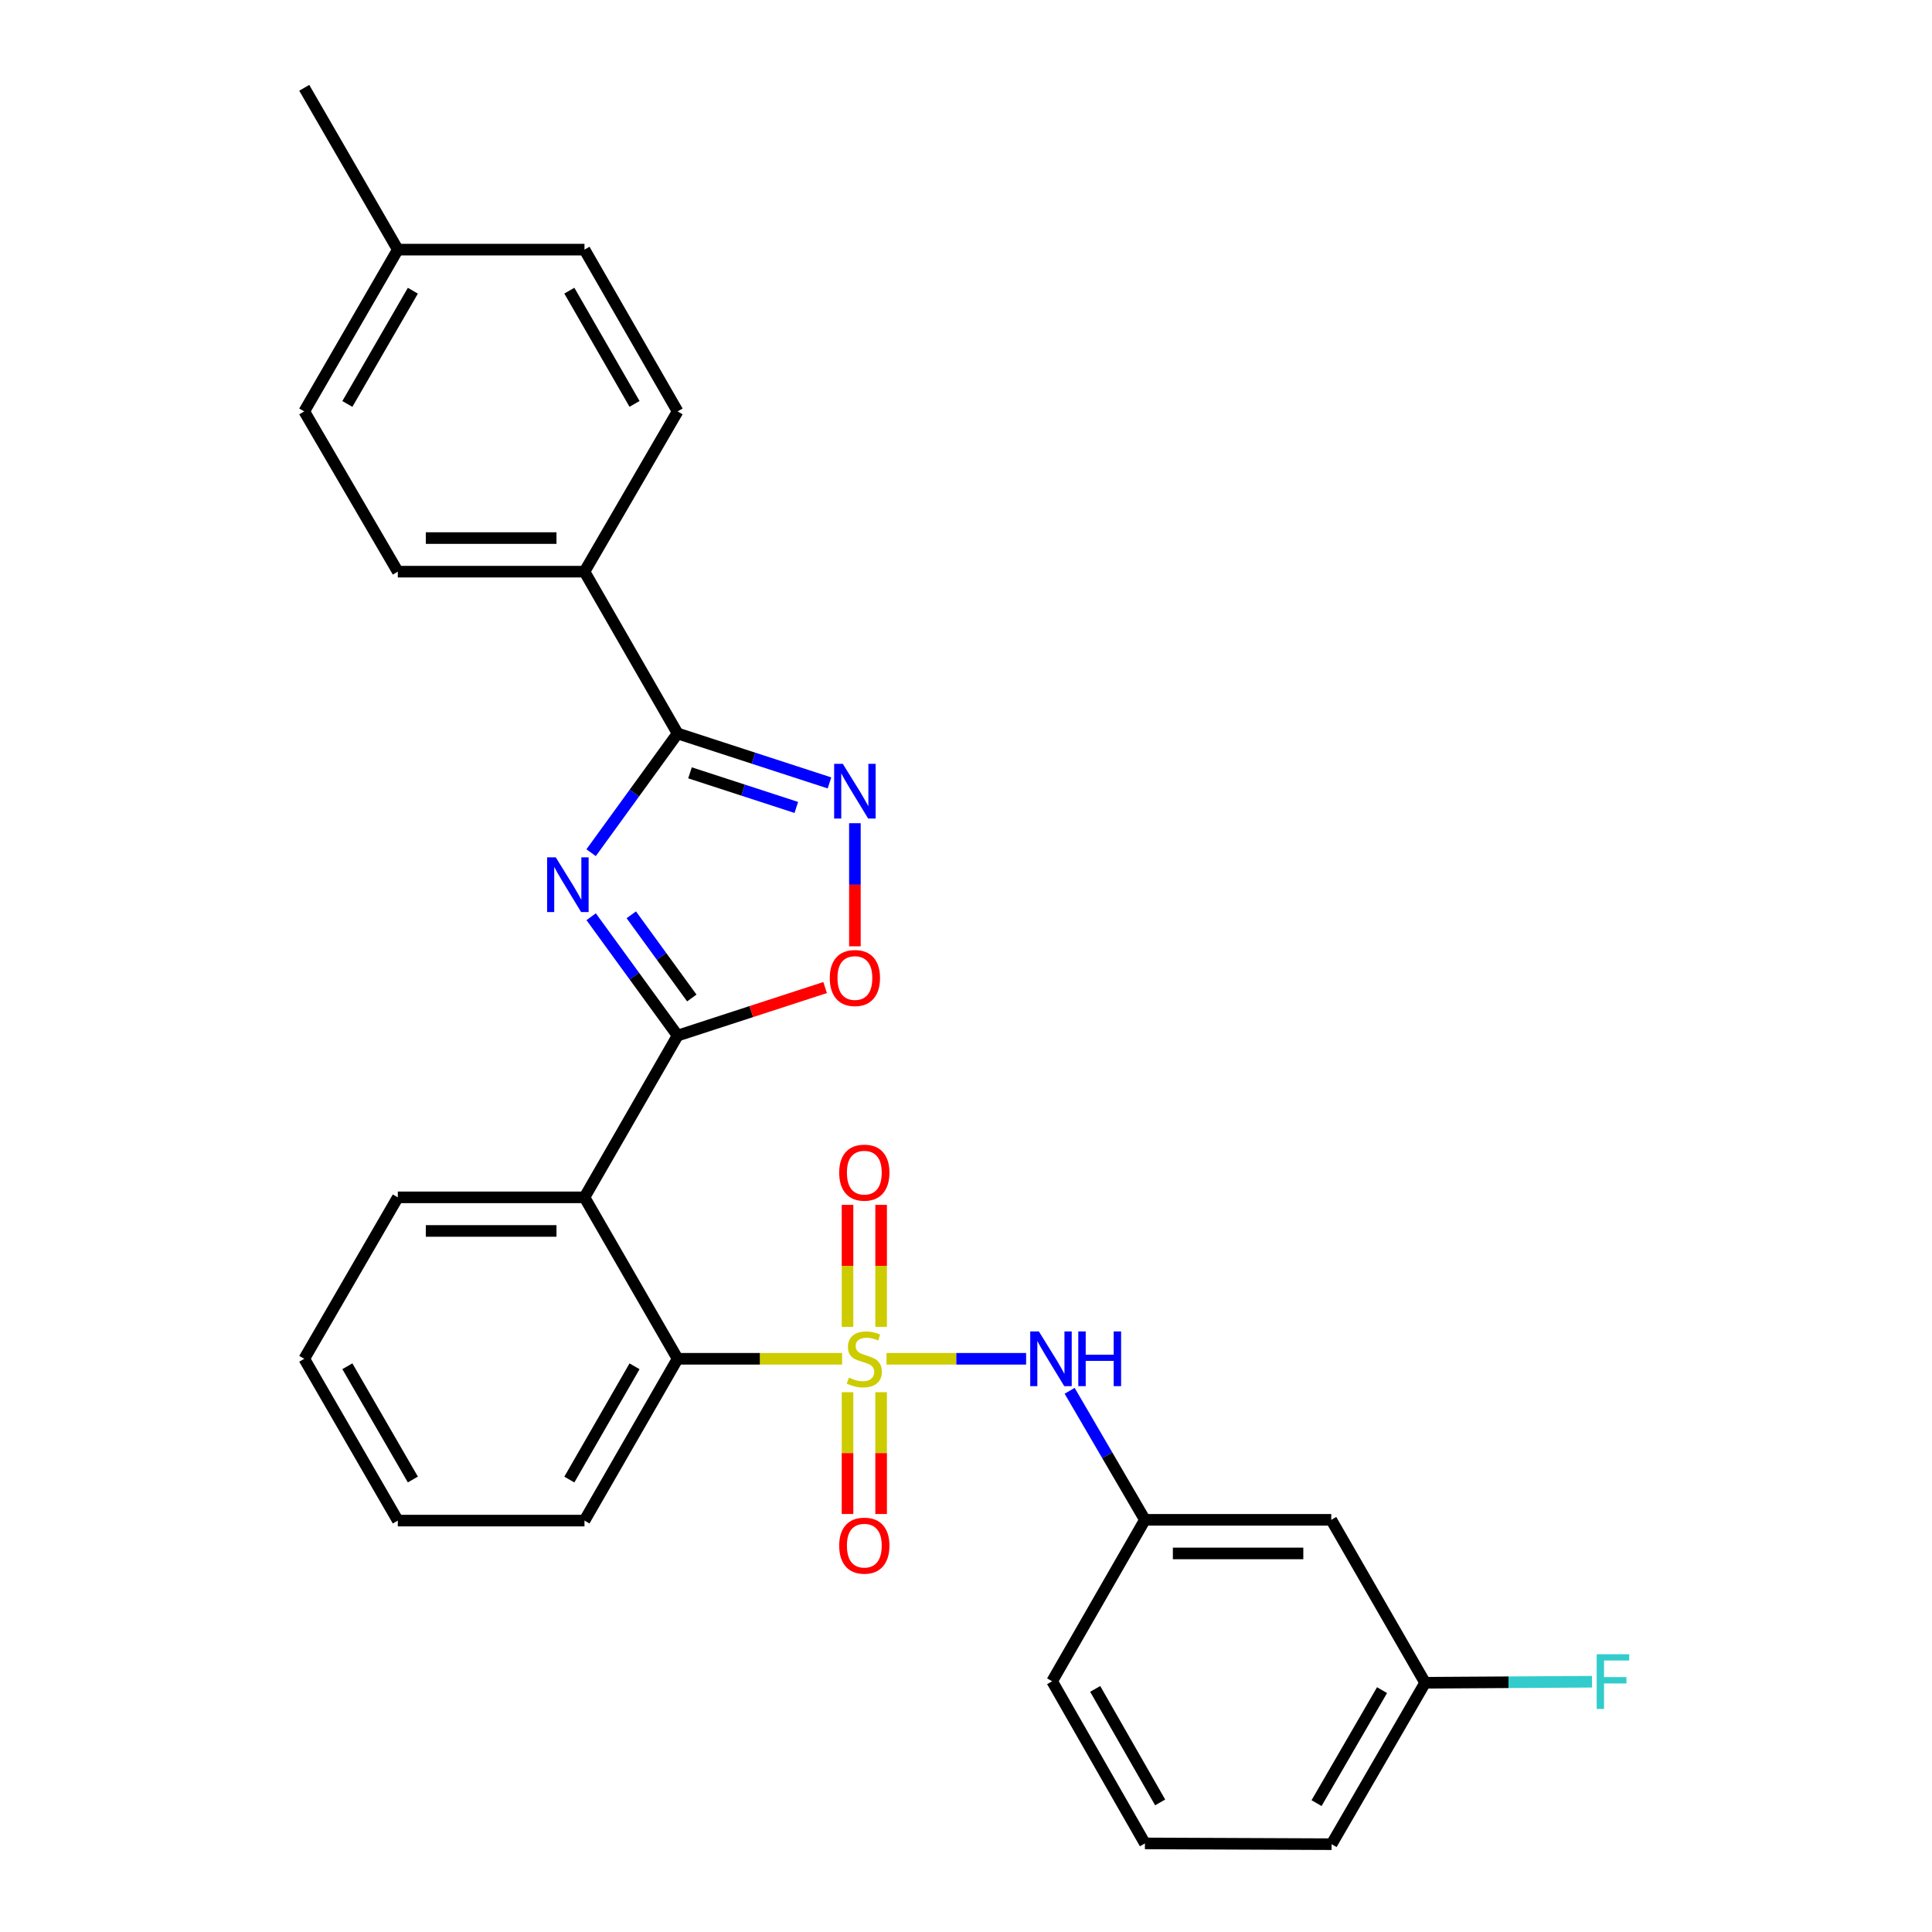 <?xml version='1.0' encoding='iso-8859-1'?>
<svg version='1.1' baseProfile='full'
              xmlns='http://www.w3.org/2000/svg'
                      xmlns:rdkit='http://www.rdkit.org/xml'
                      xmlns:xlink='http://www.w3.org/1999/xlink'
                  xml:space='preserve'
width='1000px' height='1000px' viewBox='0 0 1000 1000'>
<!-- END OF HEADER -->
<rect style='opacity:1.0;fill:#FFFFFF;stroke:none' width='1000' height='1000' x='0' y='0'> </rect>
<path class='bond-5' d='M 435.874,703.306 L 393.302,703.306' style='fill:none;fill-rule:evenodd;stroke:#CCCC00;stroke-width:6px;stroke-linecap:butt;stroke-linejoin:miter;stroke-opacity:1' />
<path class='bond-5' d='M 393.302,703.306 L 350.731,703.306' style='fill:none;fill-rule:evenodd;stroke:#000000;stroke-width:6px;stroke-linecap:butt;stroke-linejoin:miter;stroke-opacity:1' />
<path class='bond-7' d='M 458.865,703.306 L 494.989,703.306' style='fill:none;fill-rule:evenodd;stroke:#CCCC00;stroke-width:6px;stroke-linecap:butt;stroke-linejoin:miter;stroke-opacity:1' />
<path class='bond-7' d='M 494.989,703.306 L 531.113,703.306' style='fill:none;fill-rule:evenodd;stroke:#0000FF;stroke-width:6px;stroke-linecap:butt;stroke-linejoin:miter;stroke-opacity:1' />
<path class='bond-8' d='M 438.676,720.602 L 438.676,752.122' style='fill:none;fill-rule:evenodd;stroke:#CCCC00;stroke-width:6px;stroke-linecap:butt;stroke-linejoin:miter;stroke-opacity:1' />
<path class='bond-8' d='M 438.676,752.122 L 438.676,783.642' style='fill:none;fill-rule:evenodd;stroke:#FF0000;stroke-width:6px;stroke-linecap:butt;stroke-linejoin:miter;stroke-opacity:1' />
<path class='bond-8' d='M 456.064,720.602 L 456.064,752.122' style='fill:none;fill-rule:evenodd;stroke:#CCCC00;stroke-width:6px;stroke-linecap:butt;stroke-linejoin:miter;stroke-opacity:1' />
<path class='bond-8' d='M 456.064,752.122 L 456.064,783.642' style='fill:none;fill-rule:evenodd;stroke:#FF0000;stroke-width:6px;stroke-linecap:butt;stroke-linejoin:miter;stroke-opacity:1' />
<path class='bond-9' d='M 456.064,686.775 L 456.064,655.206' style='fill:none;fill-rule:evenodd;stroke:#CCCC00;stroke-width:6px;stroke-linecap:butt;stroke-linejoin:miter;stroke-opacity:1' />
<path class='bond-9' d='M 456.064,655.206 L 456.064,623.637' style='fill:none;fill-rule:evenodd;stroke:#FF0000;stroke-width:6px;stroke-linecap:butt;stroke-linejoin:miter;stroke-opacity:1' />
<path class='bond-9' d='M 438.676,686.775 L 438.676,655.206' style='fill:none;fill-rule:evenodd;stroke:#CCCC00;stroke-width:6px;stroke-linecap:butt;stroke-linejoin:miter;stroke-opacity:1' />
<path class='bond-9' d='M 438.676,655.206 L 438.676,623.637' style='fill:none;fill-rule:evenodd;stroke:#FF0000;stroke-width:6px;stroke-linecap:butt;stroke-linejoin:miter;stroke-opacity:1' />
<path class='bond-0' d='M 305.986,474.504 L 328.358,505.259' style='fill:none;fill-rule:evenodd;stroke:#0000FF;stroke-width:6px;stroke-linecap:butt;stroke-linejoin:miter;stroke-opacity:1' />
<path class='bond-0' d='M 328.358,505.259 L 350.731,536.013' style='fill:none;fill-rule:evenodd;stroke:#000000;stroke-width:6px;stroke-linecap:butt;stroke-linejoin:miter;stroke-opacity:1' />
<path class='bond-0' d='M 326.759,473.502 L 342.419,495.03' style='fill:none;fill-rule:evenodd;stroke:#0000FF;stroke-width:6px;stroke-linecap:butt;stroke-linejoin:miter;stroke-opacity:1' />
<path class='bond-0' d='M 342.419,495.03 L 358.08,516.558' style='fill:none;fill-rule:evenodd;stroke:#000000;stroke-width:6px;stroke-linecap:butt;stroke-linejoin:miter;stroke-opacity:1' />
<path class='bond-2' d='M 305.958,441.352 L 328.344,410.499' style='fill:none;fill-rule:evenodd;stroke:#0000FF;stroke-width:6px;stroke-linecap:butt;stroke-linejoin:miter;stroke-opacity:1' />
<path class='bond-2' d='M 328.344,410.499 L 350.731,379.645' style='fill:none;fill-rule:evenodd;stroke:#000000;stroke-width:6px;stroke-linecap:butt;stroke-linejoin:miter;stroke-opacity:1' />
<path class='bond-1' d='M 350.731,536.013 L 302.527,619.746' style='fill:none;fill-rule:evenodd;stroke:#000000;stroke-width:6px;stroke-linecap:butt;stroke-linejoin:miter;stroke-opacity:1' />
<path class='bond-6' d='M 350.731,536.013 L 388.905,523.583' style='fill:none;fill-rule:evenodd;stroke:#000000;stroke-width:6px;stroke-linecap:butt;stroke-linejoin:miter;stroke-opacity:1' />
<path class='bond-6' d='M 388.905,523.583 L 427.079,511.153' style='fill:none;fill-rule:evenodd;stroke:#FF0000;stroke-width:6px;stroke-linecap:butt;stroke-linejoin:miter;stroke-opacity:1' />
<path class='bond-10' d='M 350.731,379.645 L 302.527,295.892' style='fill:none;fill-rule:evenodd;stroke:#000000;stroke-width:6px;stroke-linecap:butt;stroke-linejoin:miter;stroke-opacity:1' />
<path class='bond-30' d='M 350.731,379.645 L 390.035,392.439' style='fill:none;fill-rule:evenodd;stroke:#000000;stroke-width:6px;stroke-linecap:butt;stroke-linejoin:miter;stroke-opacity:1' />
<path class='bond-30' d='M 390.035,392.439 L 429.339,405.233' style='fill:none;fill-rule:evenodd;stroke:#0000FF;stroke-width:6px;stroke-linecap:butt;stroke-linejoin:miter;stroke-opacity:1' />
<path class='bond-30' d='M 357.14,400.017 L 384.653,408.973' style='fill:none;fill-rule:evenodd;stroke:#000000;stroke-width:6px;stroke-linecap:butt;stroke-linejoin:miter;stroke-opacity:1' />
<path class='bond-30' d='M 384.653,408.973 L 412.166,417.929' style='fill:none;fill-rule:evenodd;stroke:#0000FF;stroke-width:6px;stroke-linecap:butt;stroke-linejoin:miter;stroke-opacity:1' />
<path class='bond-3' d='M 302.527,619.746 L 350.731,703.306' style='fill:none;fill-rule:evenodd;stroke:#000000;stroke-width:6px;stroke-linecap:butt;stroke-linejoin:miter;stroke-opacity:1' />
<path class='bond-16' d='M 302.527,619.746 L 205.907,619.746' style='fill:none;fill-rule:evenodd;stroke:#000000;stroke-width:6px;stroke-linecap:butt;stroke-linejoin:miter;stroke-opacity:1' />
<path class='bond-16' d='M 288.034,637.135 L 220.4,637.135' style='fill:none;fill-rule:evenodd;stroke:#000000;stroke-width:6px;stroke-linecap:butt;stroke-linejoin:miter;stroke-opacity:1' />
<path class='bond-4' d='M 442.492,426.09 L 442.492,457.951' style='fill:none;fill-rule:evenodd;stroke:#0000FF;stroke-width:6px;stroke-linecap:butt;stroke-linejoin:miter;stroke-opacity:1' />
<path class='bond-4' d='M 442.492,457.951 L 442.492,489.813' style='fill:none;fill-rule:evenodd;stroke:#FF0000;stroke-width:6px;stroke-linecap:butt;stroke-linejoin:miter;stroke-opacity:1' />
<path class='bond-21' d='M 350.731,703.306 L 302.527,787.059' style='fill:none;fill-rule:evenodd;stroke:#000000;stroke-width:6px;stroke-linecap:butt;stroke-linejoin:miter;stroke-opacity:1' />
<path class='bond-21' d='M 328.43,707.195 L 294.687,765.822' style='fill:none;fill-rule:evenodd;stroke:#000000;stroke-width:6px;stroke-linecap:butt;stroke-linejoin:miter;stroke-opacity:1' />
<path class='bond-11' d='M 553.649,719.879 L 573.129,753.271' style='fill:none;fill-rule:evenodd;stroke:#0000FF;stroke-width:6px;stroke-linecap:butt;stroke-linejoin:miter;stroke-opacity:1' />
<path class='bond-11' d='M 573.129,753.271 L 592.609,786.663' style='fill:none;fill-rule:evenodd;stroke:#000000;stroke-width:6px;stroke-linecap:butt;stroke-linejoin:miter;stroke-opacity:1' />
<path class='bond-13' d='M 302.527,295.892 L 205.907,295.892' style='fill:none;fill-rule:evenodd;stroke:#000000;stroke-width:6px;stroke-linecap:butt;stroke-linejoin:miter;stroke-opacity:1' />
<path class='bond-13' d='M 288.034,278.504 L 220.4,278.504' style='fill:none;fill-rule:evenodd;stroke:#000000;stroke-width:6px;stroke-linecap:butt;stroke-linejoin:miter;stroke-opacity:1' />
<path class='bond-14' d='M 302.527,295.892 L 350.731,212.941' style='fill:none;fill-rule:evenodd;stroke:#000000;stroke-width:6px;stroke-linecap:butt;stroke-linejoin:miter;stroke-opacity:1' />
<path class='bond-12' d='M 592.609,786.663 L 689.056,786.663' style='fill:none;fill-rule:evenodd;stroke:#000000;stroke-width:6px;stroke-linecap:butt;stroke-linejoin:miter;stroke-opacity:1' />
<path class='bond-12' d='M 607.076,804.051 L 674.589,804.051' style='fill:none;fill-rule:evenodd;stroke:#000000;stroke-width:6px;stroke-linecap:butt;stroke-linejoin:miter;stroke-opacity:1' />
<path class='bond-23' d='M 592.609,786.663 L 544.579,870.223' style='fill:none;fill-rule:evenodd;stroke:#000000;stroke-width:6px;stroke-linecap:butt;stroke-linejoin:miter;stroke-opacity:1' />
<path class='bond-15' d='M 689.056,786.663 L 737.646,870.995' style='fill:none;fill-rule:evenodd;stroke:#000000;stroke-width:6px;stroke-linecap:butt;stroke-linejoin:miter;stroke-opacity:1' />
<path class='bond-17' d='M 205.907,295.892 L 157.481,212.941' style='fill:none;fill-rule:evenodd;stroke:#000000;stroke-width:6px;stroke-linecap:butt;stroke-linejoin:miter;stroke-opacity:1' />
<path class='bond-18' d='M 350.731,212.941 L 302.527,129.207' style='fill:none;fill-rule:evenodd;stroke:#000000;stroke-width:6px;stroke-linecap:butt;stroke-linejoin:miter;stroke-opacity:1' />
<path class='bond-18' d='M 328.431,209.056 L 294.688,150.443' style='fill:none;fill-rule:evenodd;stroke:#000000;stroke-width:6px;stroke-linecap:butt;stroke-linejoin:miter;stroke-opacity:1' />
<path class='bond-20' d='M 737.646,870.995 L 780.83,870.729' style='fill:none;fill-rule:evenodd;stroke:#000000;stroke-width:6px;stroke-linecap:butt;stroke-linejoin:miter;stroke-opacity:1' />
<path class='bond-20' d='M 780.83,870.729 L 824.014,870.463' style='fill:none;fill-rule:evenodd;stroke:#33CCCC;stroke-width:6px;stroke-linecap:butt;stroke-linejoin:miter;stroke-opacity:1' />
<path class='bond-29' d='M 737.646,870.995 L 689.229,954.545' style='fill:none;fill-rule:evenodd;stroke:#000000;stroke-width:6px;stroke-linecap:butt;stroke-linejoin:miter;stroke-opacity:1' />
<path class='bond-29' d='M 715.339,874.81 L 681.447,933.295' style='fill:none;fill-rule:evenodd;stroke:#000000;stroke-width:6px;stroke-linecap:butt;stroke-linejoin:miter;stroke-opacity:1' />
<path class='bond-28' d='M 205.907,619.746 L 157.481,703.306' style='fill:none;fill-rule:evenodd;stroke:#000000;stroke-width:6px;stroke-linecap:butt;stroke-linejoin:miter;stroke-opacity:1' />
<path class='bond-31' d='M 157.481,212.941 L 205.907,129.207' style='fill:none;fill-rule:evenodd;stroke:#000000;stroke-width:6px;stroke-linecap:butt;stroke-linejoin:miter;stroke-opacity:1' />
<path class='bond-31' d='M 179.797,209.086 L 213.695,150.473' style='fill:none;fill-rule:evenodd;stroke:#000000;stroke-width:6px;stroke-linecap:butt;stroke-linejoin:miter;stroke-opacity:1' />
<path class='bond-19' d='M 302.527,129.207 L 205.907,129.207' style='fill:none;fill-rule:evenodd;stroke:#000000;stroke-width:6px;stroke-linecap:butt;stroke-linejoin:miter;stroke-opacity:1' />
<path class='bond-25' d='M 205.907,129.207 L 157.481,45.455' style='fill:none;fill-rule:evenodd;stroke:#000000;stroke-width:6px;stroke-linecap:butt;stroke-linejoin:miter;stroke-opacity:1' />
<path class='bond-27' d='M 302.527,787.059 L 205.907,787.059' style='fill:none;fill-rule:evenodd;stroke:#000000;stroke-width:6px;stroke-linecap:butt;stroke-linejoin:miter;stroke-opacity:1' />
<path class='bond-22' d='M 592.609,954.149 L 544.579,870.223' style='fill:none;fill-rule:evenodd;stroke:#000000;stroke-width:6px;stroke-linecap:butt;stroke-linejoin:miter;stroke-opacity:1' />
<path class='bond-22' d='M 600.496,932.924 L 566.875,874.175' style='fill:none;fill-rule:evenodd;stroke:#000000;stroke-width:6px;stroke-linecap:butt;stroke-linejoin:miter;stroke-opacity:1' />
<path class='bond-24' d='M 592.609,954.149 L 689.229,954.545' style='fill:none;fill-rule:evenodd;stroke:#000000;stroke-width:6px;stroke-linecap:butt;stroke-linejoin:miter;stroke-opacity:1' />
<path class='bond-26' d='M 157.481,703.306 L 205.907,787.059' style='fill:none;fill-rule:evenodd;stroke:#000000;stroke-width:6px;stroke-linecap:butt;stroke-linejoin:miter;stroke-opacity:1' />
<path class='bond-26' d='M 179.798,707.165 L 213.696,765.792' style='fill:none;fill-rule:evenodd;stroke:#000000;stroke-width:6px;stroke-linecap:butt;stroke-linejoin:miter;stroke-opacity:1' />
<path  class='atom-0' d='M 439.37 713.026
Q 439.69 713.146, 441.01 713.706
Q 442.33 714.266, 443.77 714.626
Q 445.25 714.946, 446.69 714.946
Q 449.37 714.946, 450.93 713.666
Q 452.49 712.346, 452.49 710.066
Q 452.49 708.506, 451.69 707.546
Q 450.93 706.586, 449.73 706.066
Q 448.53 705.546, 446.53 704.946
Q 444.01 704.186, 442.49 703.466
Q 441.01 702.746, 439.93 701.226
Q 438.89 699.706, 438.89 697.146
Q 438.89 693.586, 441.29 691.386
Q 443.73 689.186, 448.53 689.186
Q 451.81 689.186, 455.53 690.746
L 454.61 693.826
Q 451.21 692.426, 448.65 692.426
Q 445.89 692.426, 444.37 693.586
Q 442.85 694.706, 442.89 696.666
Q 442.89 698.186, 443.65 699.106
Q 444.45 700.026, 445.57 700.546
Q 446.73 701.066, 448.65 701.666
Q 451.21 702.466, 452.73 703.266
Q 454.25 704.066, 455.33 705.706
Q 456.45 707.306, 456.45 710.066
Q 456.45 713.986, 453.81 716.106
Q 451.21 718.186, 446.85 718.186
Q 444.33 718.186, 442.41 717.626
Q 440.53 717.106, 438.29 716.186
L 439.37 713.026
' fill='#CCCC00'/>
<path  class='atom-1' d='M 287.669 443.77
L 296.949 458.77
Q 297.869 460.25, 299.349 462.93
Q 300.829 465.61, 300.909 465.77
L 300.909 443.77
L 304.669 443.77
L 304.669 472.09
L 300.789 472.09
L 290.829 455.69
Q 289.669 453.77, 288.429 451.57
Q 287.229 449.37, 286.869 448.69
L 286.869 472.09
L 283.189 472.09
L 283.189 443.77
L 287.669 443.77
' fill='#0000FF'/>
<path  class='atom-5' d='M 436.232 395.354
L 445.512 410.354
Q 446.432 411.834, 447.912 414.514
Q 449.392 417.194, 449.472 417.354
L 449.472 395.354
L 453.232 395.354
L 453.232 423.674
L 449.352 423.674
L 439.392 407.274
Q 438.232 405.354, 436.992 403.154
Q 435.792 400.954, 435.432 400.274
L 435.432 423.674
L 431.752 423.674
L 431.752 395.354
L 436.232 395.354
' fill='#0000FF'/>
<path  class='atom-7' d='M 429.492 506.214
Q 429.492 499.414, 432.852 495.614
Q 436.212 491.814, 442.492 491.814
Q 448.772 491.814, 452.132 495.614
Q 455.492 499.414, 455.492 506.214
Q 455.492 513.094, 452.092 517.014
Q 448.692 520.894, 442.492 520.894
Q 436.252 520.894, 432.852 517.014
Q 429.492 513.134, 429.492 506.214
M 442.492 517.694
Q 446.812 517.694, 449.132 514.814
Q 451.492 511.894, 451.492 506.214
Q 451.492 500.654, 449.132 497.854
Q 446.812 495.014, 442.492 495.014
Q 438.172 495.014, 435.812 497.814
Q 433.492 500.614, 433.492 506.214
Q 433.492 511.934, 435.812 514.814
Q 438.172 517.694, 442.492 517.694
' fill='#FF0000'/>
<path  class='atom-8' d='M 537.72 689.146
L 547 704.146
Q 547.92 705.626, 549.4 708.306
Q 550.88 710.986, 550.96 711.146
L 550.96 689.146
L 554.72 689.146
L 554.72 717.466
L 550.84 717.466
L 540.88 701.066
Q 539.72 699.146, 538.48 696.946
Q 537.28 694.746, 536.92 694.066
L 536.92 717.466
L 533.24 717.466
L 533.24 689.146
L 537.72 689.146
' fill='#0000FF'/>
<path  class='atom-8' d='M 558.12 689.146
L 561.96 689.146
L 561.96 701.186
L 576.44 701.186
L 576.44 689.146
L 580.28 689.146
L 580.28 717.466
L 576.44 717.466
L 576.44 704.386
L 561.96 704.386
L 561.96 717.466
L 558.12 717.466
L 558.12 689.146
' fill='#0000FF'/>
<path  class='atom-9' d='M 434.37 800.026
Q 434.37 793.226, 437.73 789.426
Q 441.09 785.626, 447.37 785.626
Q 453.65 785.626, 457.01 789.426
Q 460.37 793.226, 460.37 800.026
Q 460.37 806.906, 456.97 810.826
Q 453.57 814.706, 447.37 814.706
Q 441.13 814.706, 437.73 810.826
Q 434.37 806.946, 434.37 800.026
M 447.37 811.506
Q 451.69 811.506, 454.01 808.626
Q 456.37 805.706, 456.37 800.026
Q 456.37 794.466, 454.01 791.666
Q 451.69 788.826, 447.37 788.826
Q 443.05 788.826, 440.69 791.626
Q 438.37 794.426, 438.37 800.026
Q 438.37 805.746, 440.69 808.626
Q 443.05 811.506, 447.37 811.506
' fill='#FF0000'/>
<path  class='atom-10' d='M 434.37 606.959
Q 434.37 600.159, 437.73 596.359
Q 441.09 592.559, 447.37 592.559
Q 453.65 592.559, 457.01 596.359
Q 460.37 600.159, 460.37 606.959
Q 460.37 613.839, 456.97 617.759
Q 453.57 621.639, 447.37 621.639
Q 441.13 621.639, 437.73 617.759
Q 434.37 613.879, 434.37 606.959
M 447.37 618.439
Q 451.69 618.439, 454.01 615.559
Q 456.37 612.639, 456.37 606.959
Q 456.37 601.399, 454.01 598.599
Q 451.69 595.759, 447.37 595.759
Q 443.05 595.759, 440.69 598.559
Q 438.37 601.359, 438.37 606.959
Q 438.37 612.679, 440.69 615.559
Q 443.05 618.439, 447.37 618.439
' fill='#FF0000'/>
<path  class='atom-21' d='M 826.445 856.236
L 843.285 856.236
L 843.285 859.476
L 830.245 859.476
L 830.245 868.076
L 841.845 868.076
L 841.845 871.356
L 830.245 871.356
L 830.245 884.556
L 826.445 884.556
L 826.445 856.236
' fill='#33CCCC'/>
</svg>
